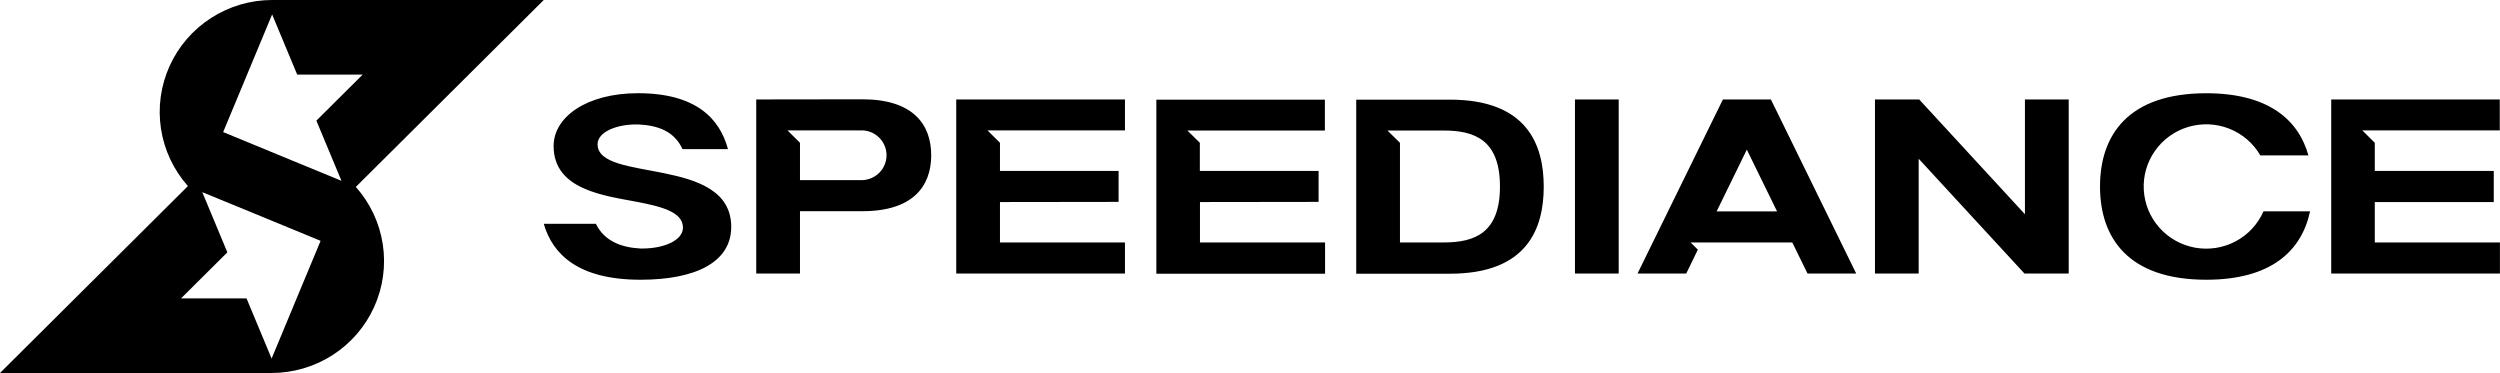 <svg width="248" height="37" viewBox="0 0 248 37" fill="none" xmlns="http://www.w3.org/2000/svg">
<g clip-path="url(#clip0_3148_147)">
<path fill-rule="evenodd" clip-rule="evenodd" d="M63.298 12.347C61.223 12.297 59.279 13.075 59.279 14.307C59.279 18.166 72.537 15.395 72.537 22.508C72.537 26.019 68.991 27.75 63.541 27.75C57.347 27.75 54.814 25.219 53.94 22.198H59.11C59.988 23.994 61.755 24.56 63.541 24.652H63.702C65.823 24.664 67.748 23.856 67.748 22.589C67.748 21.057 65.727 20.514 63.229 20.031C59.988 19.407 54.918 18.856 54.918 14.487C54.918 11.593 58.217 9.246 63.287 9.246C69.061 9.246 71.401 11.777 72.217 14.797H67.706C66.89 13.002 65.246 12.435 63.298 12.343V12.347ZM79.358 14.166V17.868H85.559C86.2 17.843 86.806 17.572 87.251 17.112C87.696 16.652 87.944 16.039 87.944 15.4C87.944 14.762 87.696 14.149 87.251 13.689C86.806 13.229 86.2 12.958 85.559 12.933H78.118L79.358 14.166ZM85.559 9.851C90.563 9.851 92.376 12.336 92.376 15.402C92.376 18.469 90.563 20.95 85.559 20.95H79.358V27.133H75.019V9.866L85.559 9.851ZM110.964 20.027V16.957H99.197V14.166L97.958 12.933H111.596V9.87H94.859V27.137H111.596V24.051H99.197V20.043L110.964 20.027ZM130.804 20.027V16.957H119.025V14.166L117.789 12.948H131.428V9.885H114.71V27.152H131.447V24.051H119.037V20.043L130.804 20.027ZM218.853 9.25C224.954 9.25 227.988 11.822 228.997 15.418H224.227C223.53 14.216 222.446 13.282 221.151 12.769C219.855 12.255 218.423 12.191 217.085 12.588C215.749 12.983 214.585 13.816 213.782 14.952C212.98 16.087 212.585 17.458 212.664 18.843C212.742 20.229 213.287 21.547 214.211 22.586C215.137 23.626 216.386 24.324 217.759 24.57C219.132 24.815 220.548 24.593 221.778 23.939C223.009 23.285 223.981 22.237 224.539 20.965H229.158C228.327 24.878 225.309 27.75 218.861 27.75C211.124 27.75 208.321 23.607 208.321 18.5C208.321 13.392 211.124 9.25 218.861 9.25H218.853ZM247.381 20.043V16.957H235.579V14.166L234.339 12.933H247.978V9.87H231.257V27.137H247.993V24.051H235.579V20.043H247.381ZM156.237 9.866H160.575V27.133H156.237V9.866ZM176.284 20.969L173.285 14.843L170.29 20.969H176.284ZM184.137 27.137H179.305L177.797 24.055H167.708L168.427 24.767L167.273 27.137H162.441L170.91 9.87H175.675L184.137 27.137ZM185.997 9.87V27.137H190.333V15.747L200.827 27.133H205.215V9.866H200.873V21.253L190.385 9.866L185.997 9.87ZM138.876 24.051H143.218C146.298 24.051 148.796 23.106 148.796 18.5C148.796 13.894 146.298 12.948 143.218 12.948H137.637L138.876 14.166V24.051ZM134.538 9.885H143.838C151.502 9.885 153.138 14.369 153.138 18.519C153.138 22.669 151.502 27.152 143.838 27.152H134.538V9.885Z" fill="black"/>
<path fill-rule="evenodd" clip-rule="evenodd" d="M24.982 6.267L26.995 1.432L29.482 7.401H35.976L31.384 11.968L33.874 17.937L29.009 15.935L22.138 13.102L24.982 6.267ZM28.955 30.733L26.945 35.568L24.455 29.599H17.961L22.553 25.032L20.067 19.063L24.928 21.058L31.803 23.891L28.955 30.733ZM35.298 18.542C36.722 20.143 37.65 22.119 37.972 24.232C38.295 26.345 37.997 28.505 37.115 30.454C36.233 32.403 34.804 34.057 33.001 35.218C31.197 36.38 29.094 36.998 26.945 37H0L18.642 18.458C17.219 16.857 16.291 14.881 15.968 12.768C15.646 10.655 15.944 8.495 16.826 6.546C17.707 4.597 19.136 2.943 20.94 1.782C22.744 0.62 24.847 0.002 26.995 0H53.941L35.298 18.542Z" fill="black"/>
</g>
<defs>
<clipPath id="clip0_3148_147">
<rect width="248" height="37" fill="white"/>
</clipPath>
</defs>
</svg>

